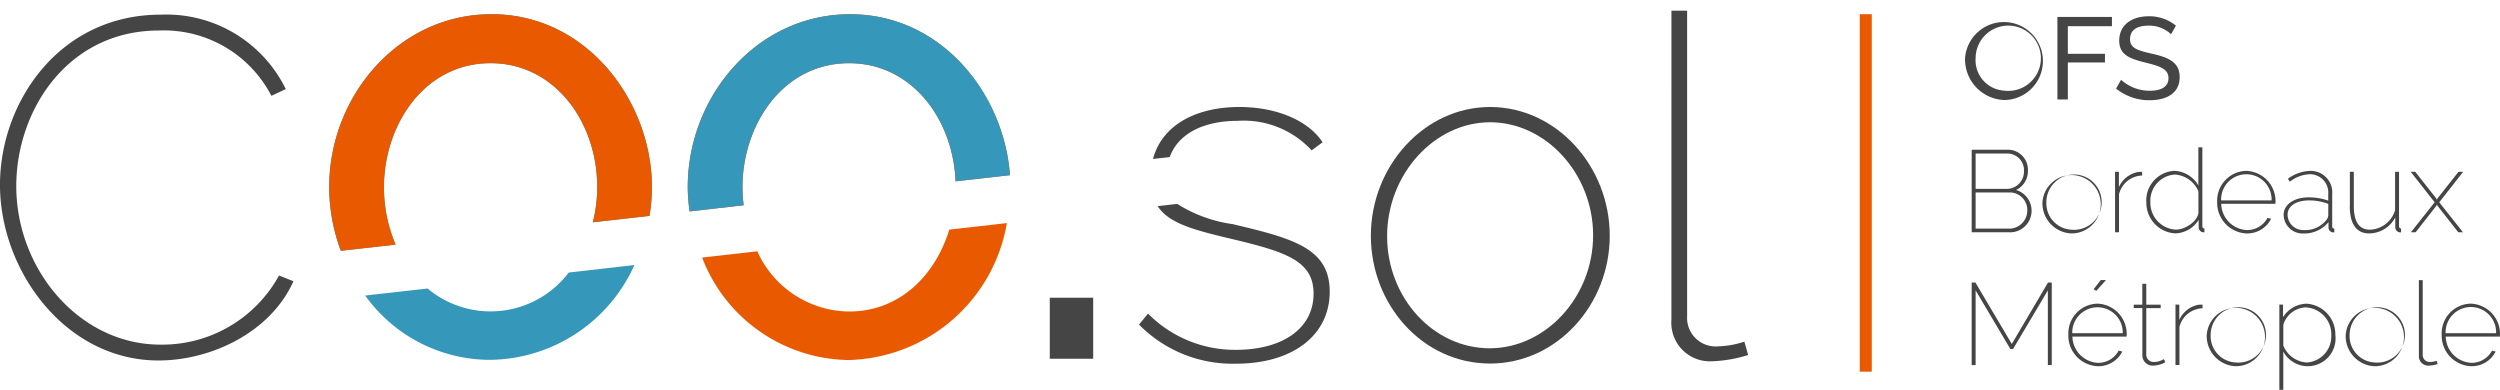 <svg xmlns="http://www.w3.org/2000/svg" width="159.416" height="24.855" viewBox="0 0 159.416 24.855">
  <g id="Groupe_140" data-name="Groupe 140" transform="translate(0 0.68)">
    <g id="coo.sol" transform="translate(0 -0.68)">
      <g id="Groupe_69" data-name="Groupe 69" transform="translate(0 0.68)">
        <g id="Groupe_64" data-name="Groupe 64" transform="translate(125.304 0.364)">
          <path id="Tracé_256" data-name="Tracé 256" d="M434.649,385.5a2.486,2.486,0,1,1,2.475,2.667,2.6,2.6,0,0,1-2.475-2.667m2.483,2.067a2.081,2.081,0,1,0-1.809-2.067,1.942,1.942,0,0,0,1.809,2.067" transform="translate(-434.649 -382.833)" fill="#464545"/>
        </g>
        <path id="Tracé_257" data-name="Tracé 257" d="M451.761,382.94V388.2h.665v-2.357h2.366v-.555h-2.366v-1.757h2.812v-.592Z" transform="translate(-320.567 -382.539)" fill="#464545"/>
        <g id="Groupe_65" data-name="Groupe 65" transform="translate(125.727 0.364)">
          <path id="Tracé_258" data-name="Tracé 258" d="M466.133,383.973a2.028,2.028,0,0,0-1.43-.548c-.816,0-1.185.326-1.185.86,0,.562.436.711,1.384.926,1.1.244,1.779.556,1.779,1.5,0,1.016-.83,1.469-1.912,1.469a3.365,3.365,0,0,1-2.143-.742l.319-.562a2.718,2.718,0,0,0,1.837.7c.75,0,1.186-.274,1.186-.8,0-.593-.54-.77-1.519-1.009-1.066-.26-1.621-.548-1.621-1.386,0-1.009.8-1.555,1.89-1.555a2.679,2.679,0,0,1,1.726.6Z" transform="translate(-453.419 -382.833)" fill="#464545"/>
          <path id="Tracé_259" data-name="Tracé 259" d="M438.323,412.8h-2.446v-5.263h2.386a1.275,1.275,0,0,1,1.2,1.343,1.33,1.33,0,0,1-.755,1.223,1.378,1.378,0,0,1-.386,2.7m-2.194-5.025v2.254h2.039a1.1,1.1,0,0,0,1.043-1.126,1.062,1.062,0,0,0-1-1.128Zm2.246,2.483h-2.246v2.306h2.194a1.154,1.154,0,0,0,1.1-1.148,1.114,1.114,0,0,0-1.051-1.158" transform="translate(-435.877 -399.032)" fill="#464545"/>
          <path id="Tracé_260" data-name="Tracé 260" d="M448.984,413.455a1.861,1.861,0,1,1,1.853,1.987,1.924,1.924,0,0,1-1.853-1.987m1.845,1.748a1.763,1.763,0,1,0-1.594-1.741,1.68,1.68,0,0,0,1.594,1.741" transform="translate(-444.472 -401.601)" fill="#464545"/>
          <path id="Tracé_261" data-name="Tracé 261" d="M464.165,411.867a1.562,1.562,0,0,0-1.474,1.193v2.423h-.252v-3.853h.244v.979a1.666,1.666,0,0,1,1.245-.971c.1,0,.177-.008.236-.008Z" transform="translate(-453.296 -401.718)" fill="#464545"/>
          <path id="Tracé_262" data-name="Tracé 262" d="M468.225,410.6a1.893,1.893,0,0,1,1.779-2,1.846,1.846,0,0,1,1.541.934V407.1h.254v5.011c0,.1.042.163.132.163v.238a.192.192,0,0,1-.067.008.325.325,0,0,1-.3-.319v-.475a1.818,1.818,0,0,1-1.483.862,1.95,1.95,0,0,1-1.853-1.988m3.32.637v-1.327a1.752,1.752,0,0,0-1.5-1.074,1.673,1.673,0,0,0-1.563,1.764,1.71,1.71,0,0,0,1.631,1.748c.571,0,1.388-.51,1.437-1.11" transform="translate(-457.09 -398.75)" fill="#464545"/>
          <path id="Tracé_263" data-name="Tracé 263" d="M481.355,413.419a1.9,1.9,0,0,1,1.845-1.965,1.932,1.932,0,0,1,1.876,1.988c0,.022-.008.1-.008.112h-3.455a1.717,1.717,0,0,0,1.624,1.674,1.475,1.475,0,0,0,1.328-.777l.229.056a1.7,1.7,0,0,1-1.564.937,1.958,1.958,0,0,1-1.875-2.025m3.47-.082a1.61,1.61,0,1,0-3.218,0Z" transform="translate(-465.701 -401.602)" fill="#464545"/>
          <path id="Tracé_264" data-name="Tracé 264" d="M493.667,414.258c0-.653.66-1.114,1.6-1.114a3.711,3.711,0,0,1,1.245.209v-.415a1.171,1.171,0,0,0-1.215-1.267,2.261,2.261,0,0,0-1.238.475l-.119-.187a2.507,2.507,0,0,1,1.372-.5,1.374,1.374,0,0,1,1.452,1.5v2.016c0,.11.044.162.135.162v.236a.157.157,0,0,1-.06.008.313.313,0,0,1-.311-.319v-.34a1.993,1.993,0,0,1-1.6.727,1.211,1.211,0,0,1-1.26-1.186m2.727.326a.518.518,0,0,0,.119-.3v-.727a3.39,3.39,0,0,0-1.23-.222c-.818,0-1.366.363-1.366.912a1,1,0,0,0,1.046.979,1.7,1.7,0,0,0,1.43-.645" transform="translate(-473.775 -401.604)" fill="#464545"/>
          <path id="Tracé_265" data-name="Tracé 265" d="M505.935,413.821v-2.195h.252v2.165c0,1.031.34,1.527,1.039,1.527a1.735,1.735,0,0,0,1.593-1.245v-2.447h.252v3.455c0,.1.045.161.131.161v.24a.31.31,0,0,1-.072.007.327.327,0,0,1-.3-.318v-.638a1.891,1.891,0,0,1-1.662,1.023c-.814,0-1.238-.6-1.238-1.736" transform="translate(-481.82 -401.715)" fill="#464545"/>
        </g>
        <path id="Tracé_266" data-name="Tracé 266" d="M517.487,411.629l1.32,1.674.06.1.057-.1,1.319-1.674h.3l-1.527,1.943,1.512,1.91h-.3l-1.3-1.659-.057-.09-.06.09-1.3,1.659h-.3l1.513-1.91-1.527-1.943Z" transform="translate(-363.475 -401.353)" fill="#464545"/>
        <path id="Tracé_267" data-name="Tracé 267" d="M440.745,432.135l-2.312,3.92-2.319-3.92h-.239V437.4h.252v-4.76l2.217,3.737h.169l2.22-3.737v4.76h.249v-5.263Z" transform="translate(-310.149 -414.801)" fill="#464545"/>
        <g id="Groupe_66" data-name="Groupe 66" transform="translate(131.891 17.185)">
          <path id="Tracé_268" data-name="Tracé 268" d="M453.784,435.165a1.9,1.9,0,0,1,1.845-1.965,1.933,1.933,0,0,1,1.876,1.988c0,.022-.008.1-.008.111h-3.455a1.716,1.716,0,0,0,1.624,1.674,1.469,1.469,0,0,0,1.327-.777l.23.057a1.7,1.7,0,0,1-1.565.936,1.957,1.957,0,0,1-1.875-2.024m3.47-.083a1.61,1.61,0,1,0-3.219,0Zm-1.684-2.7-.177-.1.458-.585h.334Z" transform="translate(-453.784 -431.702)" fill="#464545"/>
          <path id="Tracé_269" data-name="Tracé 269" d="M467.918,437.373a1.646,1.646,0,0,1-.757.214.655.655,0,0,1-.71-.638v-3.032H465.9V433.7h.548v-1.328h.252V433.7h.919v.221H466.7v3a.47.47,0,0,0,.5.436,1.18,1.18,0,0,0,.615-.184Z" transform="translate(-461.731 -432.139)" fill="#464545"/>
          <path id="Tracé_270" data-name="Tracé 270" d="M475.358,436.465a1.563,1.563,0,0,0-1.474,1.193v2.423h-.252v-3.853h.244v.979a1.666,1.666,0,0,1,1.245-.971c.1,0,.177-.008.236-.008Z" transform="translate(-466.8 -434.671)" fill="#464545"/>
          <path id="Tracé_271" data-name="Tracé 271" d="M479.419,438.054a1.861,1.861,0,1,1,1.853,1.987,1.925,1.925,0,0,1-1.853-1.987m1.845,1.748a1.764,1.764,0,1,0-1.594-1.741,1.68,1.68,0,0,0,1.594,1.741" transform="translate(-470.595 -434.554)" fill="#464545"/>
          <path id="Tracé_272" data-name="Tracé 272" d="M493.124,439.109v2.438h-.252v-5.432h.236v.8a1.828,1.828,0,0,1,1.482-.858,1.955,1.955,0,0,1,1.853,1.992,1.772,1.772,0,0,1-3.319,1.061m3.061-1.061a1.721,1.721,0,0,0-1.624-1.756,1.554,1.554,0,0,0-1.436,1.11v1.328a1.723,1.723,0,0,0,1.5,1.075,1.665,1.665,0,0,0,1.557-1.758" transform="translate(-479.417 -434.557)" fill="#464545"/>
          <path id="Tracé_273" data-name="Tracé 273" d="M505.162,438.055a1.861,1.861,0,1,1,1.853,1.988,1.925,1.925,0,0,1-1.853-1.988m1.845,1.748a1.764,1.764,0,1,0-1.594-1.74,1.68,1.68,0,0,0,1.594,1.74" transform="translate(-487.477 -434.555)" fill="#464545"/>
          <path id="Tracé_274" data-name="Tracé 274" d="M518.72,431.7h.244v4.753a.444.444,0,0,0,.483.465,1.476,1.476,0,0,0,.407-.072l.06.207a2.03,2.03,0,0,1-.563.1.6.6,0,0,1-.63-.645Z" transform="translate(-496.368 -431.703)" fill="#464545"/>
          <path id="Tracé_275" data-name="Tracé 275" d="M522.939,438.017a1.9,1.9,0,0,1,1.845-1.965,1.932,1.932,0,0,1,1.876,1.988c0,.022-.008.1-.008.112H523.2a1.716,1.716,0,0,0,1.624,1.674,1.475,1.475,0,0,0,1.328-.777l.229.056a1.7,1.7,0,0,1-1.565.937,1.957,1.957,0,0,1-1.875-2.025m3.47-.082a1.61,1.61,0,1,0-3.218,0Z" transform="translate(-499.135 -434.555)" fill="#464545"/>
        </g>
        <rect id="Rectangle_29" data-name="Rectangle 29" width="2.767" height="3.891" transform="translate(66.941 18.305)" fill="#464545"/>
        <g id="Groupe_67" data-name="Groupe 67">
          <path id="Tracé_276" data-name="Tracé 276" d="M324.575,407.832c0-4.439,3.405-8.21,7.6-8.21,4.227,0,7.632,3.771,7.632,8.21,0,4.409-3.376,8.149-7.632,8.149-4.286,0-7.6-3.74-7.6-8.149m7.572,7.176c3.587,0,6.6-3.283,6.6-7.205s-3.011-7.207-6.568-7.207-6.568,3.313-6.568,7.266c0,3.923,2.949,7.146,6.538,7.146" transform="translate(-237.16 -393.479)" fill="#464545"/>
          <path id="Tracé_277" data-name="Tracé 277" d="M380.259,381.776h1v19.49a1.82,1.82,0,0,0,1.976,1.915,5.766,5.766,0,0,0,1.674-.3l.241.852a8.584,8.584,0,0,1-2.308.4,2.459,2.459,0,0,1-2.585-2.645Z" transform="translate(-273.677 -381.776)" fill="#464545"/>
          <path id="Tracé_278" data-name="Tracé 278" d="M80.877,382.515a8.476,8.476,0,0,1,7.964,4.747l-.917.429a7.721,7.721,0,0,0-7.168-4.165c-5.821,0-9.1,5.084-9.1,9.924,0,5.33,4.043,10.107,9.191,10.107a8.5,8.5,0,0,0,7.564-4.409l.919.367c-1.469,3.277-5.269,5.053-8.605,5.053-5.914,0-10.108-5.7-10.108-11.208,0-5.209,3.736-10.845,10.259-10.845" transform="translate(-70.618 -382.261)" fill="#464545"/>
          <path id="Tracé_279" data-name="Tracé 279" d="M285.28,402.817c.58-1.591,2.306-2.312,4.336-2.312a5.888,5.888,0,0,1,4.713,1.883l.7-.515c-.852-1.308-2.8-2.25-5.32-2.25-2.6,0-4.887,1.049-5.495,3.313Z" transform="translate(-210.692 -393.48)" fill="#464545"/>
          <path id="Tracé_280" data-name="Tracé 280" d="M287.678,418.864a8.9,8.9,0,0,1-3.614-1.3l-1.25.142c.7,1.072,2.211,1.5,4.652,2.075,3.435.822,5.291,1.37,5.291,3.5,0,2.252-2.008,3.589-4.957,3.589a7.8,7.8,0,0,1-5.6-2.311l-.574.7a8.365,8.365,0,0,0,6.2,2.493c3.587,0,5.961-1.8,5.961-4.59,0-2.738-2.252-3.378-6.113-4.29" transform="translate(-208.996 -405.242)" fill="#464545"/>
          <path id="Tracé_281" data-name="Tracé 281" d="M201.589,394.611a9.351,9.351,0,0,1-.077-1.158c0-3.921,2.54-7.9,6.8-7.9,3.982,0,6.63,3.547,6.786,7.534l3.47-.393c-.374-5.188-4.366-10.264-10.195-10.264-5.943,0-10.351,5.238-10.351,11.026a11.547,11.547,0,0,0,.117,1.549Z" transform="translate(-154.167 -382.203)" fill="#e95a00"/>
          <path id="Tracé_282" data-name="Tracé 282" d="M216.449,421.542c-.872,2.854-3.108,5.223-6.389,5.223a6.482,6.482,0,0,1-5.853-3.839l-3.519.4a10.146,10.146,0,0,0,9.342,6.534,10.5,10.5,0,0,0,10.091-8.732Z" transform="translate(-155.916 -407.582)" fill="#e95a00"/>
          <path id="Tracé_283" data-name="Tracé 283" d="M201.587,394.612a9.352,9.352,0,0,1-.075-1.158c0-3.921,2.541-7.9,6.8-7.9,3.982,0,6.631,3.547,6.788,7.534l3.47-.393c-.374-5.188-4.367-10.264-10.2-10.264-5.943,0-10.351,5.238-10.351,11.027a11.08,11.08,0,0,0,.122,1.547Z" transform="translate(-154.167 -382.204)" fill="#3597ba"/>
        </g>
        <path id="Tracé_284" data-name="Tracé 284" d="M246.473,421.945l1.8-.2Z" transform="translate(-185.941 -407.985)" fill="#3597ba"/>
        <path id="Tracé_285" data-name="Tracé 285" d="M200.69,426.777l3.418-.386Z" transform="translate(-155.918 -411.034)" fill="#3597ba"/>
        <g id="Groupe_68" data-name="Groupe 68" transform="translate(20.991 0.225)">
          <path id="Tracé_286" data-name="Tracé 286" d="M151.243,429.4a6.254,6.254,0,0,1-9,1.018l-3.98.449a9.813,9.813,0,0,0,7.968,4.1,10.213,10.213,0,0,0,9.2-6.045Z" transform="translate(-135.968 -412.926)" fill="#3597ba"/>
          <path id="Tracé_287" data-name="Tracé 287" d="M135.834,397.125a9.327,9.327,0,0,1-.742-3.669c0-3.92,2.543-7.9,6.8-7.9,4.1,0,6.8,3.767,6.8,7.9a9.357,9.357,0,0,1-.28,2.246l3.618-.409a11.568,11.568,0,0,0,.154-1.806c0-5.452-4.105-11.056-10.232-11.056-5.94,0-10.351,5.235-10.351,11.024a11.694,11.694,0,0,0,.737,4.064Z" transform="translate(-131.6 -382.432)" fill="#3597ba"/>
          <path id="Tracé_288" data-name="Tracé 288" d="M135.838,397.124a9.329,9.329,0,0,1-.745-3.669c0-3.92,2.543-7.9,6.8-7.9,4.1,0,6.8,3.767,6.8,7.9a9.344,9.344,0,0,1-.28,2.247l3.61-.409a11.5,11.5,0,0,0,.161-1.806c0-5.452-4.107-11.056-10.232-11.056-5.94,0-10.352,5.235-10.352,11.024a11.621,11.621,0,0,0,.749,4.062Z" transform="translate(-131.601 -382.431)" fill="#e95a00"/>
        </g>
        <line id="Ligne_2" data-name="Ligne 2" y2="22.795" transform="translate(118.973 0.225)" fill="none" stroke="#e95a00" stroke-width="0.767"/>
      </g>
    </g>
  </g>
</svg>
